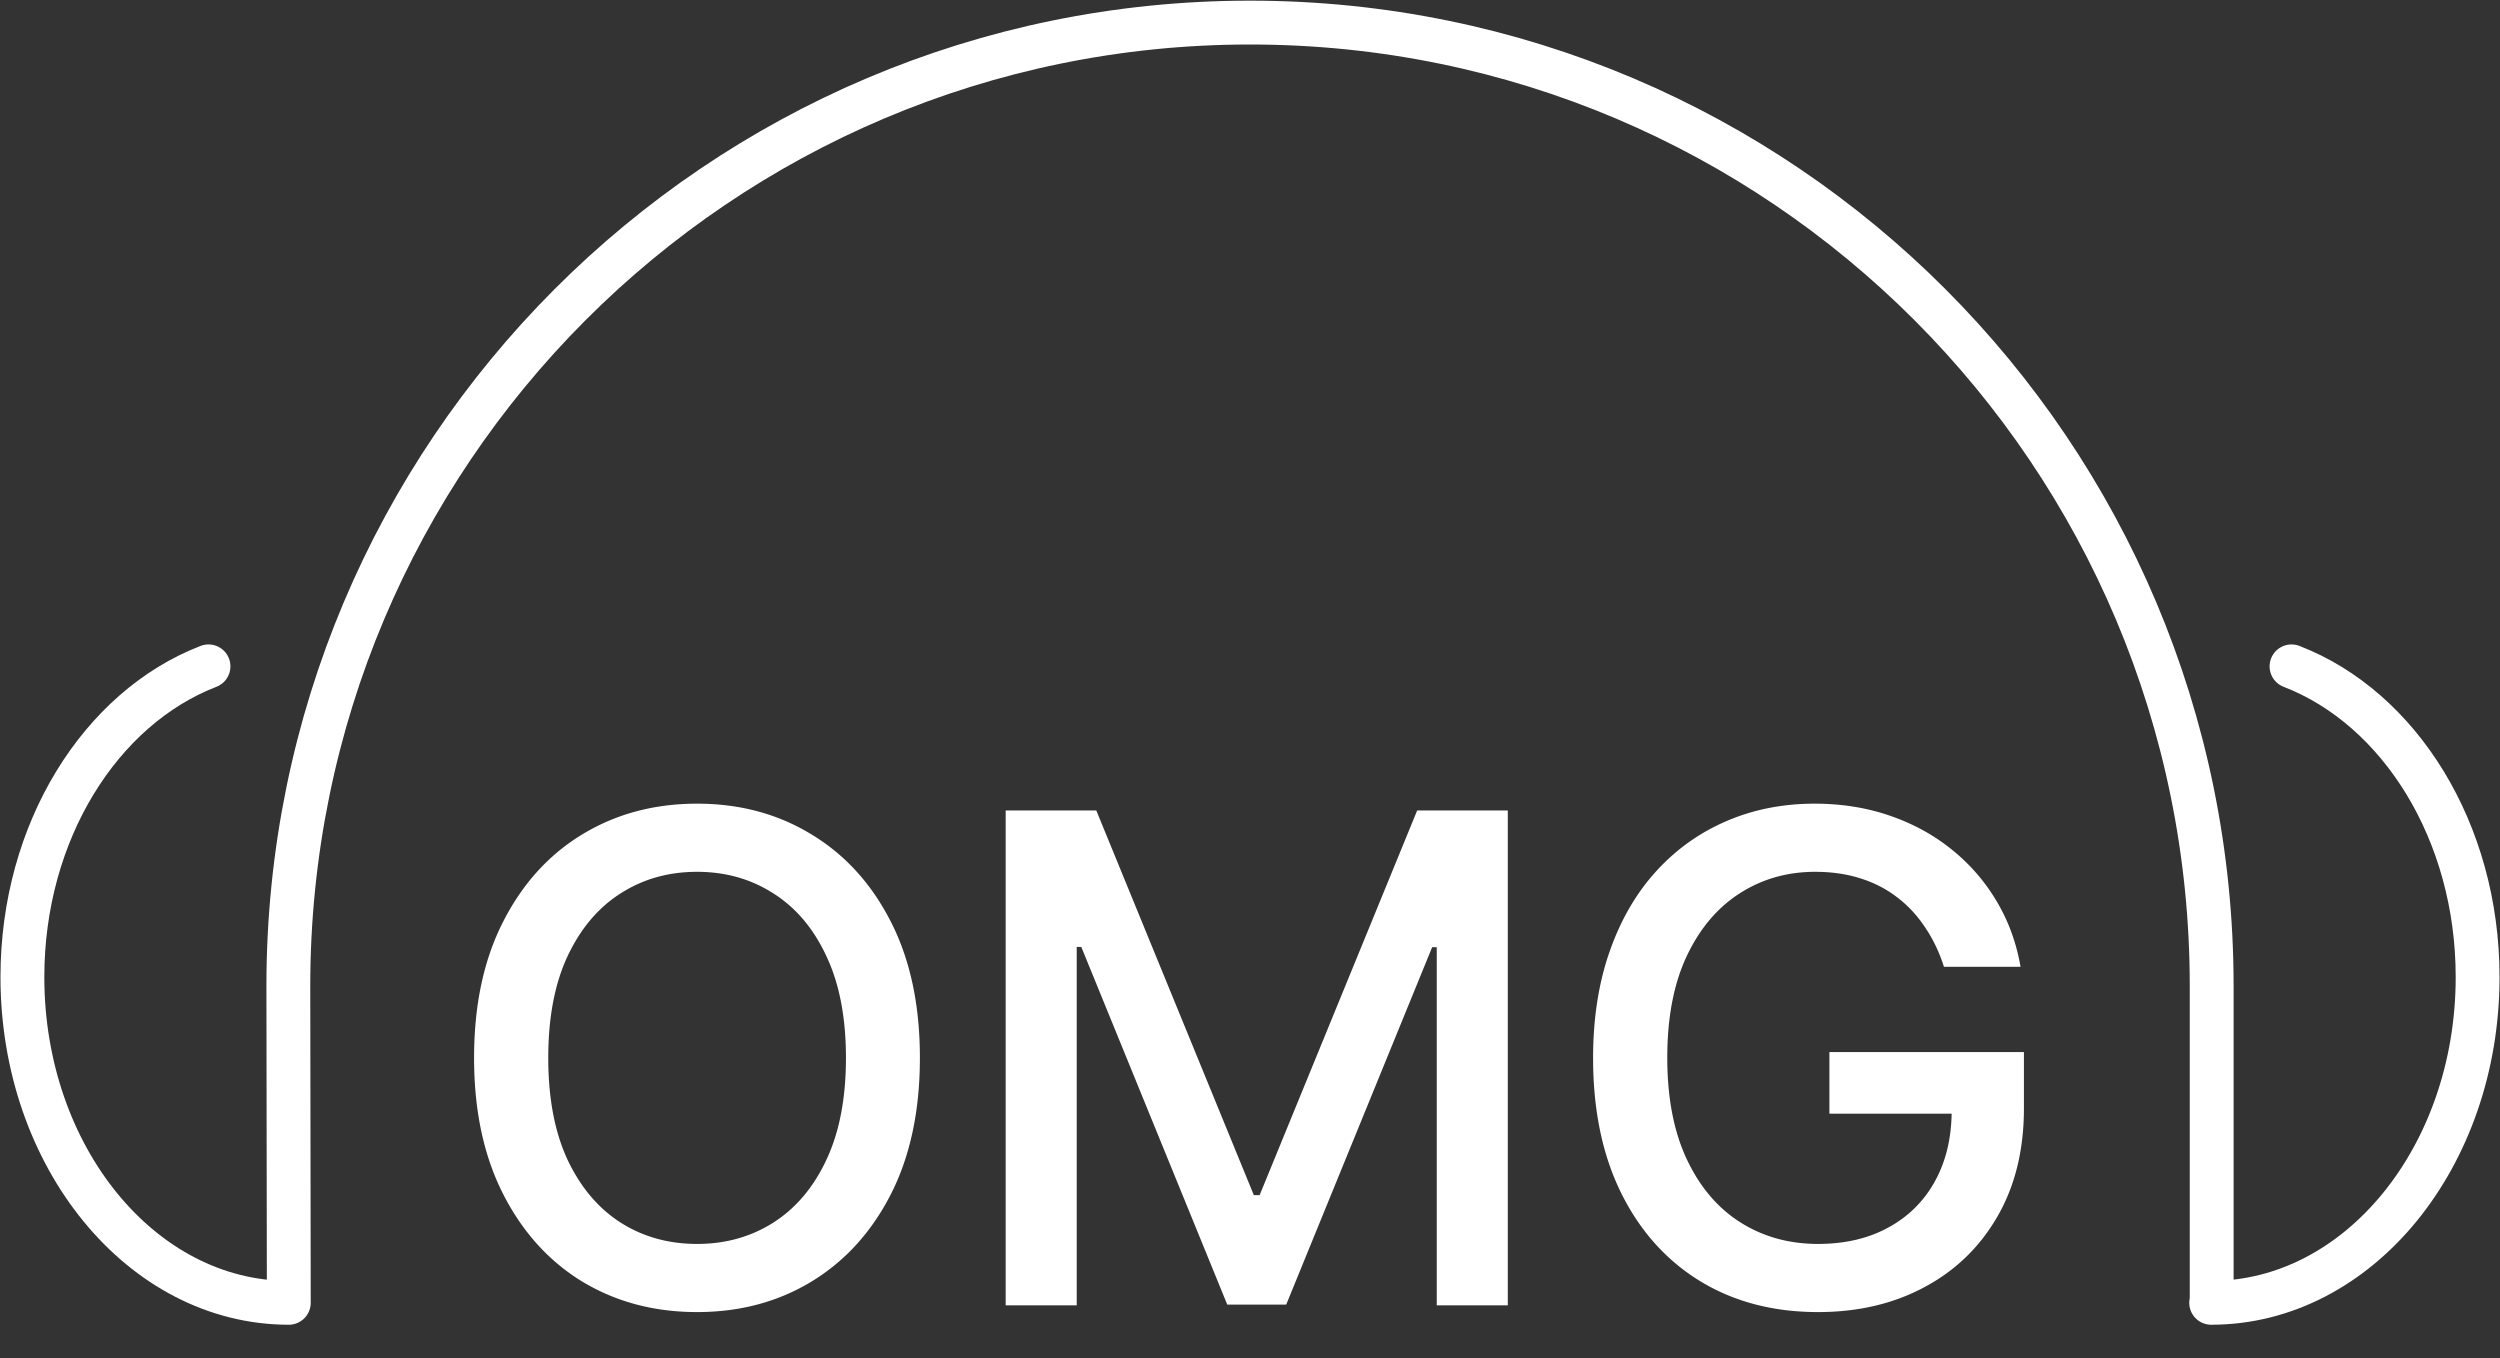 <svg width="876" height="476" fill="none" xmlns="http://www.w3.org/2000/svg"><rect width="100%" height="100%" fill="#333333" stroke="none"/><path d="M73.06 233.492c-37.8 14.595-65.212 57.814-65.212 108.875 0 63.037 41.794 114.138 93.347 114.138l-.161-111.063c0-186.413 150.864-337.527 336.969-337.527 186.104 0 336.969 151.114 336.969 337.527v111.063m-.175 0c51.566 0 93.361-51.101 93.361-114.138 0-51.061-27.412-94.28-65.212-108.875" stroke="#fff" stroke-width="15.363" stroke-miterlimit="10" stroke-linecap="round" stroke-linejoin="round"/><path d="M322.331 370.679c0 18.514-3.387 34.431-10.16 47.753-6.774 13.264-16.059 23.481-27.856 30.65-11.741 7.112-25.09 10.668-40.049 10.668-15.014 0-28.42-3.556-40.217-10.668-11.741-7.169-20.998-17.414-27.771-30.735-6.774-13.321-10.161-29.211-10.161-47.668 0-18.515 3.387-34.404 10.161-47.669 6.773-13.321 16.03-23.538 27.771-30.65 11.797-7.169 25.203-10.753 40.217-10.753 14.959 0 28.308 3.584 40.049 10.753 11.797 7.112 21.082 17.329 27.856 30.65 6.773 13.265 10.16 29.154 10.16 47.669Zm-25.909 0c0-14.112-2.286-25.994-6.858-35.646-4.516-9.709-10.725-17.047-18.627-22.014-7.846-5.023-16.736-7.535-26.671-7.535-9.99 0-18.909 2.512-26.755 7.535-7.846 4.967-14.055 12.305-18.627 22.014-4.516 9.652-6.773 21.534-6.773 35.646 0 14.111 2.257 26.021 6.773 35.73 4.572 9.652 10.781 16.99 18.627 22.013 7.846 4.968 16.765 7.451 26.755 7.451 9.935 0 18.825-2.483 26.671-7.451 7.902-5.023 14.111-12.361 18.627-22.013 4.572-9.709 6.858-21.619 6.858-35.73Zm55.967-86.701h31.751l55.204 134.792h2.032l55.204-134.792h31.75v173.401h-24.892V331.9h-1.609l-51.14 125.225H430.03l-51.14-125.309h-1.608v125.563h-24.893V283.978Zm328.769 54.78c-1.637-5.136-3.838-9.736-6.604-13.801-2.71-4.12-5.955-7.62-9.737-10.498-3.782-2.936-8.1-5.165-12.954-6.689-4.798-1.524-10.076-2.286-15.833-2.286-9.766 0-18.571 2.512-26.417 7.535-7.846 5.024-14.055 12.39-18.627 22.099-4.516 9.652-6.774 21.477-6.774 35.476 0 14.055 2.286 25.937 6.859 35.645 4.572 9.709 10.837 17.075 18.796 22.099 7.959 5.023 17.018 7.535 27.179 7.535 9.426 0 17.639-1.919 24.638-5.757 7.056-3.838 12.503-9.257 16.341-16.257 3.895-7.055 5.842-15.353 5.842-24.892l6.774 1.27h-49.616v-21.591h68.158v19.728c0 14.563-3.104 27.207-9.313 37.932-6.153 10.668-14.676 18.909-25.57 24.723-10.838 5.814-23.256 8.721-37.254 8.721-15.692 0-29.465-3.613-41.319-10.838-11.797-7.225-20.998-17.47-27.602-30.734-6.604-13.322-9.906-29.126-9.906-47.415 0-13.829 1.919-26.247 5.758-37.254 3.838-11.007 9.228-20.349 16.171-28.025 7-7.733 15.212-13.632 24.639-17.696 9.483-4.121 19.841-6.181 31.073-6.181 9.37 0 18.091 1.383 26.163 4.149 8.128 2.766 15.353 6.689 21.675 11.769a66.64 66.64 0 0 1 15.833 18.119c4.177 6.943 6.999 14.648 8.467 23.114h-26.84Z" fill="#fff"/></svg>